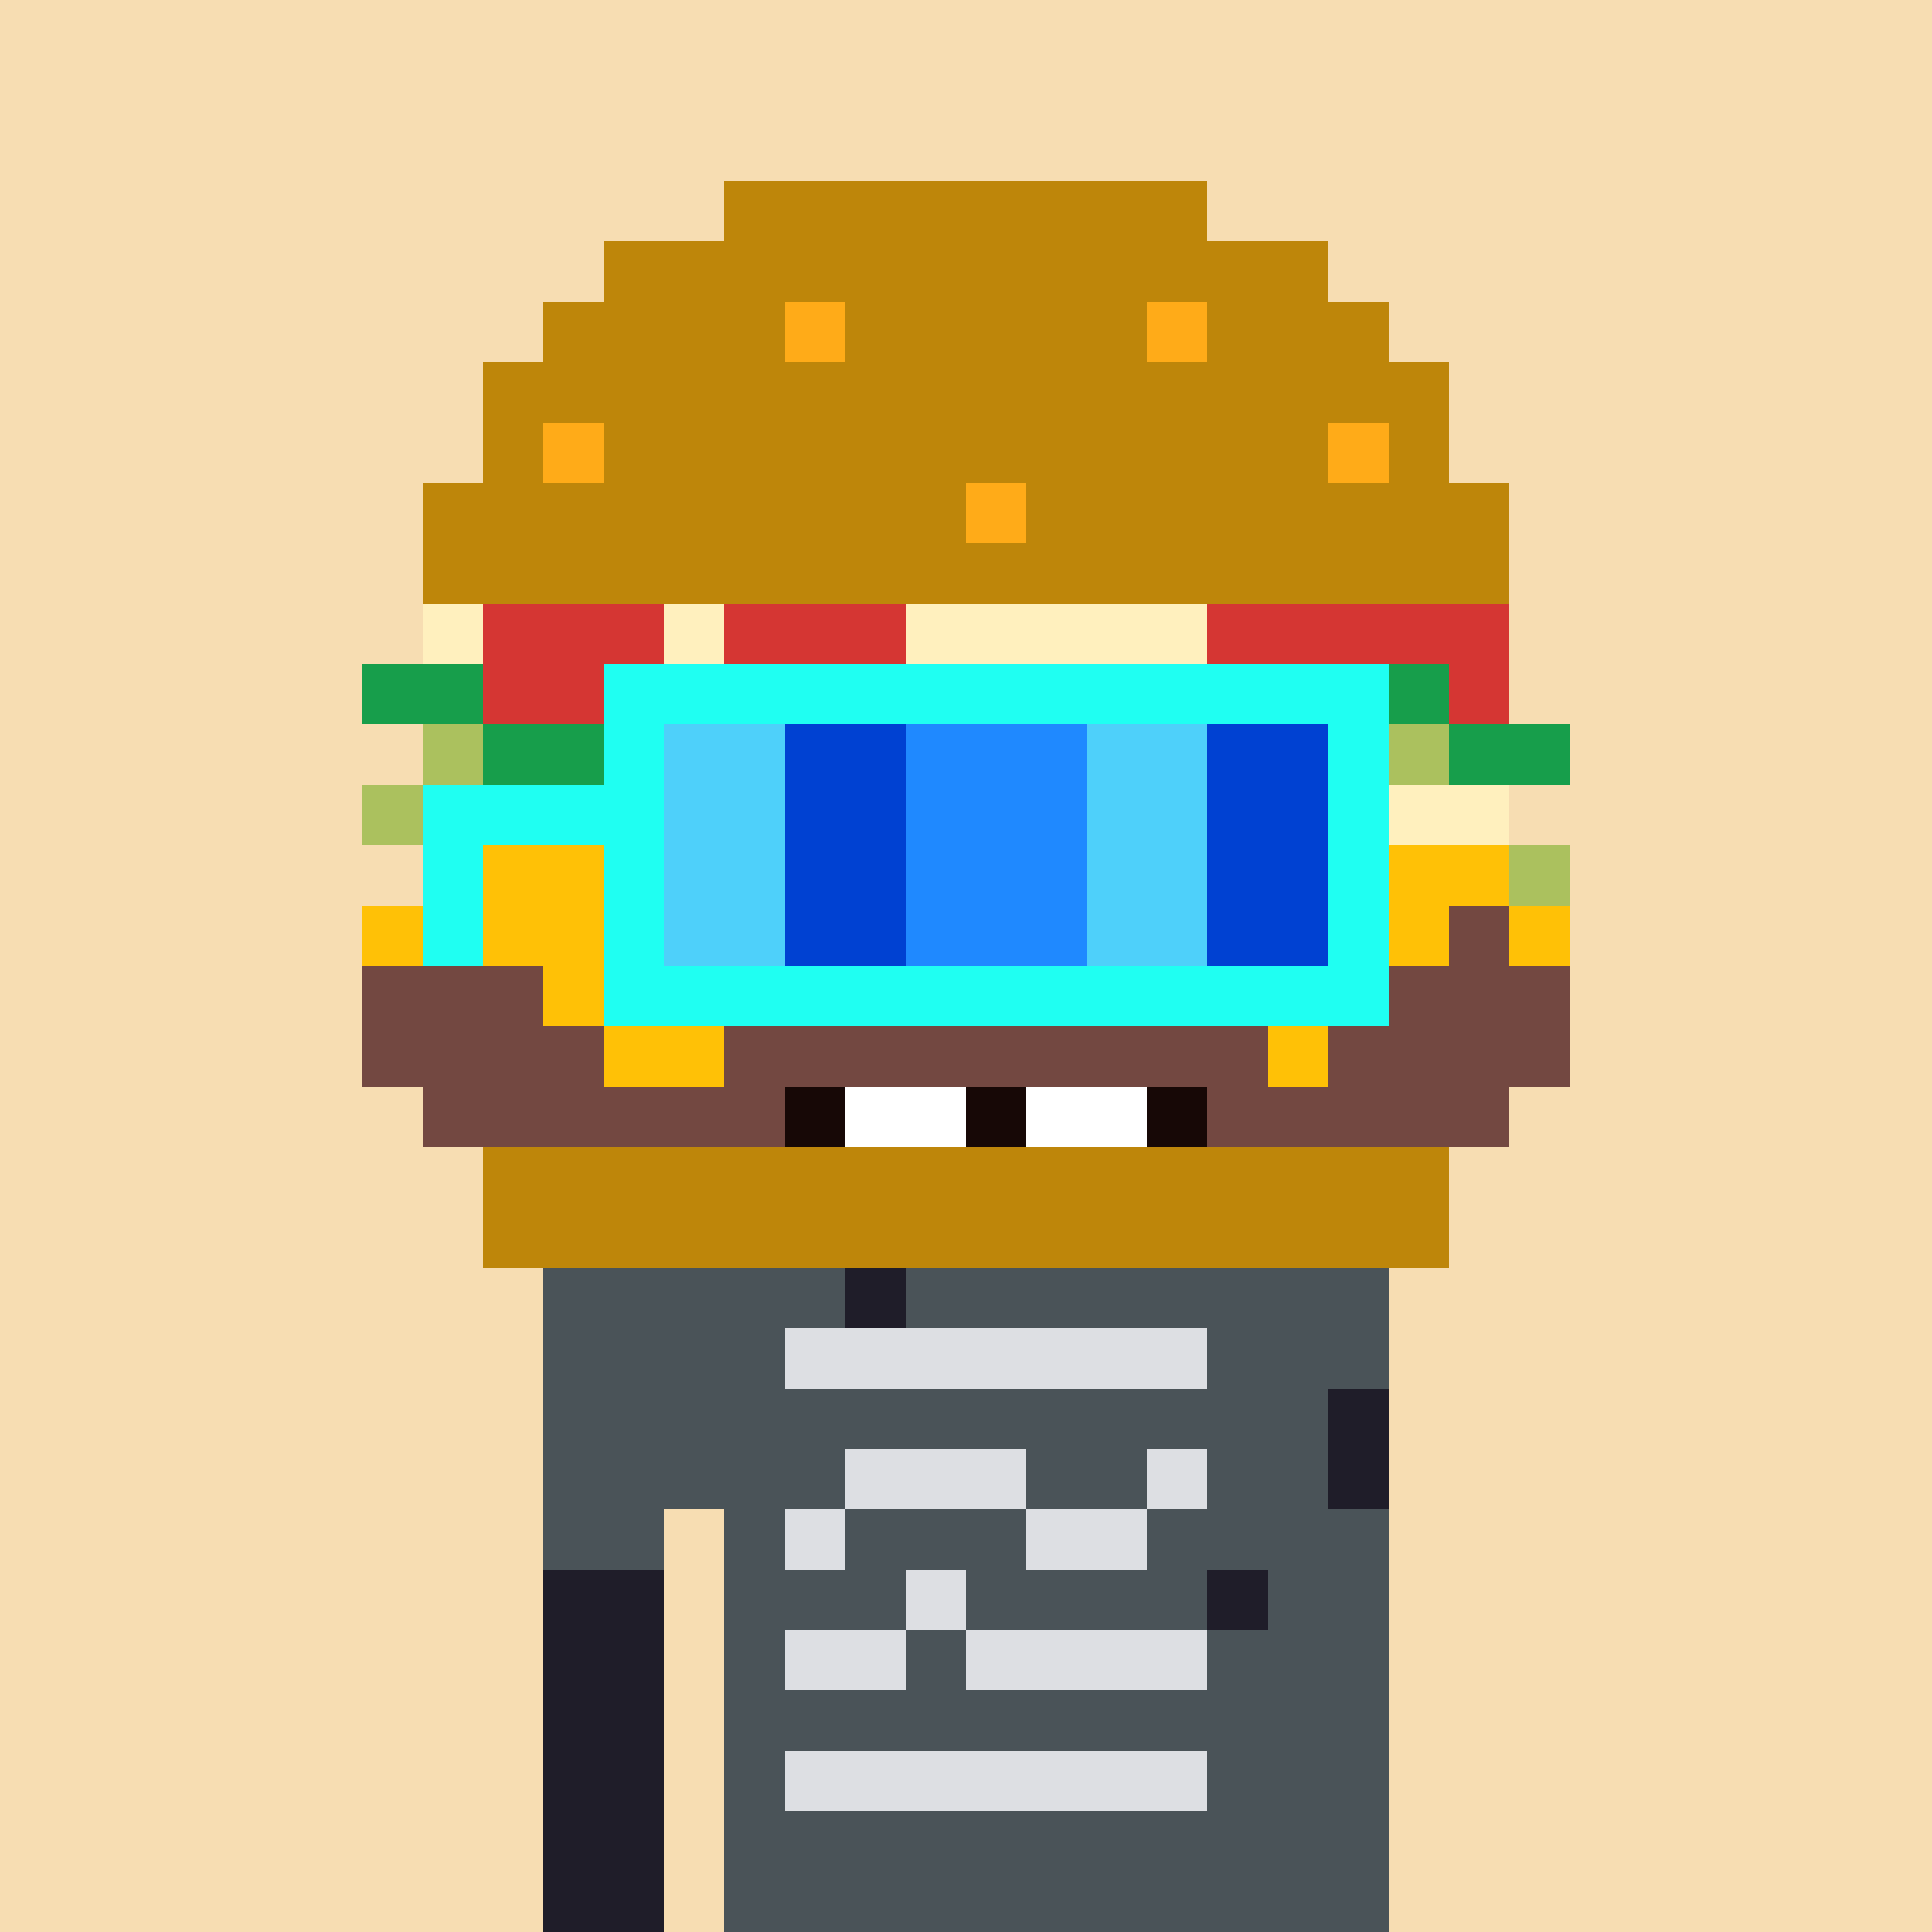 <svg width="320" height="320" viewBox="0 0 320 320" xmlns="http://www.w3.org/2000/svg" shape-rendering="crispEdges"><rect width="100%" height="100%" fill="#f7ddb2" /><rect width="140" height="10" x="90" y="210" fill="#1f1d29" /><rect width="140" height="10" x="90" y="220" fill="#1f1d29" /><rect width="140" height="10" x="90" y="230" fill="#1f1d29" /><rect width="140" height="10" x="90" y="240" fill="#1f1d29" /><rect width="20" height="10" x="90" y="250" fill="#1f1d29" /><rect width="110" height="10" x="120" y="250" fill="#1f1d29" /><rect width="20" height="10" x="90" y="260" fill="#1f1d29" /><rect width="110" height="10" x="120" y="260" fill="#1f1d29" /><rect width="20" height="10" x="90" y="270" fill="#1f1d29" /><rect width="110" height="10" x="120" y="270" fill="#1f1d29" /><rect width="20" height="10" x="90" y="280" fill="#1f1d29" /><rect width="110" height="10" x="120" y="280" fill="#1f1d29" /><rect width="20" height="10" x="90" y="290" fill="#1f1d29" /><rect width="110" height="10" x="120" y="290" fill="#1f1d29" /><rect width="20" height="10" x="90" y="300" fill="#1f1d29" /><rect width="110" height="10" x="120" y="300" fill="#1f1d29" /><rect width="20" height="10" x="90" y="310" fill="#1f1d29" /><rect width="110" height="10" x="120" y="310" fill="#1f1d29" /><rect width="50" height="10" x="90" y="210" fill="#4a5358" /><rect width="80" height="10" x="150" y="210" fill="#4a5358" /><rect width="40" height="10" x="90" y="220" fill="#4a5358" /><rect width="70" height="10" x="130" y="220" fill="#dddfe3" /><rect width="30" height="10" x="200" y="220" fill="#4a5358" /><rect width="130" height="10" x="90" y="230" fill="#4a5358" /><rect width="50" height="10" x="90" y="240" fill="#4a5358" /><rect width="30" height="10" x="140" y="240" fill="#dddfe3" /><rect width="20" height="10" x="170" y="240" fill="#4a5358" /><rect width="10" height="10" x="190" y="240" fill="#dddfe3" /><rect width="20" height="10" x="200" y="240" fill="#4a5358" /><rect width="20" height="10" x="90" y="250" fill="#4a5358" /><rect width="10" height="10" x="120" y="250" fill="#4a5358" /><rect width="10" height="10" x="130" y="250" fill="#dddfe3" /><rect width="30" height="10" x="140" y="250" fill="#4a5358" /><rect width="20" height="10" x="170" y="250" fill="#dddfe3" /><rect width="40" height="10" x="190" y="250" fill="#4a5358" /><rect width="30" height="10" x="120" y="260" fill="#4a5358" /><rect width="10" height="10" x="150" y="260" fill="#dddfe3" /><rect width="40" height="10" x="160" y="260" fill="#4a5358" /><rect width="20" height="10" x="210" y="260" fill="#4a5358" /><rect width="10" height="10" x="120" y="270" fill="#4a5358" /><rect width="20" height="10" x="130" y="270" fill="#dddfe3" /><rect width="10" height="10" x="150" y="270" fill="#4a5358" /><rect width="40" height="10" x="160" y="270" fill="#dddfe3" /><rect width="30" height="10" x="200" y="270" fill="#4a5358" /><rect width="110" height="10" x="120" y="280" fill="#4a5358" /><rect width="10" height="10" x="120" y="290" fill="#4a5358" /><rect width="70" height="10" x="130" y="290" fill="#dddfe3" /><rect width="30" height="10" x="200" y="290" fill="#4a5358" /><rect width="110" height="10" x="120" y="300" fill="#4a5358" /><rect width="110" height="10" x="120" y="310" fill="#4a5358" /><rect width="80" height="10" x="120" y="30" fill="#be860a" /><rect width="120" height="10" x="100" y="40" fill="#be860a" /><rect width="40" height="10" x="90" y="50" fill="#be860a" /><rect width="10" height="10" x="130" y="50" fill="#ffab18" /><rect width="50" height="10" x="140" y="50" fill="#be860a" /><rect width="10" height="10" x="190" y="50" fill="#ffab18" /><rect width="30" height="10" x="200" y="50" fill="#be860a" /><rect width="160" height="10" x="80" y="60" fill="#be860a" /><rect width="10" height="10" x="80" y="70" fill="#be860a" /><rect width="10" height="10" x="90" y="70" fill="#ffab18" /><rect width="120" height="10" x="100" y="70" fill="#be860a" /><rect width="10" height="10" x="220" y="70" fill="#ffab18" /><rect width="10" height="10" x="230" y="70" fill="#be860a" /><rect width="90" height="10" x="70" y="80" fill="#be860a" /><rect width="10" height="10" x="160" y="80" fill="#ffab18" /><rect width="80" height="10" x="170" y="80" fill="#be860a" /><rect width="180" height="10" x="70" y="90" fill="#be860a" /><rect width="10" height="10" x="70" y="100" fill="#fff0be" /><rect width="30" height="10" x="80" y="100" fill="#d53633" /><rect width="10" height="10" x="110" y="100" fill="#fff0be" /><rect width="30" height="10" x="120" y="100" fill="#d53633" /><rect width="50" height="10" x="150" y="100" fill="#fff0be" /><rect width="50" height="10" x="200" y="100" fill="#d53633" /><rect width="20" height="10" x="60" y="110" fill="#179e4b" /><rect width="20" height="10" x="80" y="110" fill="#d53633" /><rect width="20" height="10" x="100" y="110" fill="#179e4b" /><rect width="20" height="10" x="120" y="110" fill="#d53633" /><rect width="20" height="10" x="140" y="110" fill="#179e4b" /><rect width="10" height="10" x="160" y="110" fill="#fff0be" /><rect width="10" height="10" x="170" y="110" fill="#d53633" /><rect width="20" height="10" x="180" y="110" fill="#179e4b" /><rect width="20" height="10" x="200" y="110" fill="#d53633" /><rect width="20" height="10" x="220" y="110" fill="#179e4b" /><rect width="10" height="10" x="240" y="110" fill="#d53633" /><rect width="10" height="10" x="70" y="120" fill="#abc15e" /><rect width="20" height="10" x="80" y="120" fill="#179e4b" /><rect width="20" height="10" x="100" y="120" fill="#abc15e" /><rect width="20" height="10" x="120" y="120" fill="#179e4b" /><rect width="20" height="10" x="140" y="120" fill="#abc15e" /><rect width="20" height="10" x="160" y="120" fill="#179e4b" /><rect width="20" height="10" x="180" y="120" fill="#abc15e" /><rect width="20" height="10" x="200" y="120" fill="#179e4b" /><rect width="20" height="10" x="220" y="120" fill="#abc15e" /><rect width="20" height="10" x="240" y="120" fill="#179e4b" /><rect width="10" height="10" x="60" y="130" fill="#abc15e" /><rect width="50" height="10" x="70" y="130" fill="#fff0be" /><rect width="20" height="10" x="120" y="130" fill="#abc15e" /><rect width="50" height="10" x="140" y="130" fill="#fff0be" /><rect width="20" height="10" x="190" y="130" fill="#abc15e" /><rect width="40" height="10" x="210" y="130" fill="#fff0be" /><rect width="180" height="10" x="70" y="140" fill="#ffc106" /><rect width="10" height="10" x="250" y="140" fill="#abc15e" /><rect width="10" height="10" x="60" y="150" fill="#ffc106" /><rect width="10" height="10" x="70" y="150" fill="#734841" /><rect width="60" height="10" x="80" y="150" fill="#ffc106" /><rect width="10" height="10" x="140" y="150" fill="#734841" /><rect width="60" height="10" x="150" y="150" fill="#ffc106" /><rect width="20" height="10" x="210" y="150" fill="#734841" /><rect width="10" height="10" x="230" y="150" fill="#ffc106" /><rect width="10" height="10" x="240" y="150" fill="#734841" /><rect width="10" height="10" x="250" y="150" fill="#ffc106" /><rect width="30" height="10" x="60" y="160" fill="#734841" /><rect width="50" height="10" x="90" y="160" fill="#ffc106" /><rect width="120" height="10" x="140" y="160" fill="#734841" /><rect width="40" height="10" x="60" y="170" fill="#734841" /><rect width="20" height="10" x="100" y="170" fill="#ffc106" /><rect width="90" height="10" x="120" y="170" fill="#734841" /><rect width="10" height="10" x="210" y="170" fill="#ffc106" /><rect width="40" height="10" x="220" y="170" fill="#734841" /><rect width="60" height="10" x="70" y="180" fill="#734841" /><rect width="10" height="10" x="130" y="180" fill="#170806" /><rect width="20" height="10" x="140" y="180" fill="#ffffff" /><rect width="10" height="10" x="160" y="180" fill="#170806" /><rect width="20" height="10" x="170" y="180" fill="#ffffff" /><rect width="10" height="10" x="190" y="180" fill="#170806" /><rect width="50" height="10" x="200" y="180" fill="#734841" /><rect width="160" height="10" x="80" y="190" fill="#be860a" /><rect width="160" height="10" x="80" y="200" fill="#be860a" /><rect width="130" height="10" x="100" y="110" fill="#1ffff2" /><rect width="10" height="10" x="100" y="120" fill="#1ffff2" /><rect width="20" height="10" x="110" y="120" fill="#4ed0fa" /><rect width="20" height="10" x="130" y="120" fill="#0041d2" /><rect width="30" height="10" x="150" y="120" fill="#1f89ff" /><rect width="20" height="10" x="180" y="120" fill="#4ed0fa" /><rect width="20" height="10" x="200" y="120" fill="#0041d2" /><rect width="10" height="10" x="220" y="120" fill="#1ffff2" /><rect width="40" height="10" x="70" y="130" fill="#1ffff2" /><rect width="20" height="10" x="110" y="130" fill="#4ed0fa" /><rect width="20" height="10" x="130" y="130" fill="#0041d2" /><rect width="30" height="10" x="150" y="130" fill="#1f89ff" /><rect width="20" height="10" x="180" y="130" fill="#4ed0fa" /><rect width="20" height="10" x="200" y="130" fill="#0041d2" /><rect width="10" height="10" x="220" y="130" fill="#1ffff2" /><rect width="10" height="10" x="70" y="140" fill="#1ffff2" /><rect width="10" height="10" x="100" y="140" fill="#1ffff2" /><rect width="20" height="10" x="110" y="140" fill="#4ed0fa" /><rect width="20" height="10" x="130" y="140" fill="#0041d2" /><rect width="30" height="10" x="150" y="140" fill="#1f89ff" /><rect width="20" height="10" x="180" y="140" fill="#4ed0fa" /><rect width="20" height="10" x="200" y="140" fill="#0041d2" /><rect width="10" height="10" x="220" y="140" fill="#1ffff2" /><rect width="10" height="10" x="70" y="150" fill="#1ffff2" /><rect width="10" height="10" x="100" y="150" fill="#1ffff2" /><rect width="20" height="10" x="110" y="150" fill="#4ed0fa" /><rect width="20" height="10" x="130" y="150" fill="#0041d2" /><rect width="30" height="10" x="150" y="150" fill="#1f89ff" /><rect width="20" height="10" x="180" y="150" fill="#4ed0fa" /><rect width="20" height="10" x="200" y="150" fill="#0041d2" /><rect width="10" height="10" x="220" y="150" fill="#1ffff2" /><rect width="130" height="10" x="100" y="160" fill="#1ffff2" /></svg>